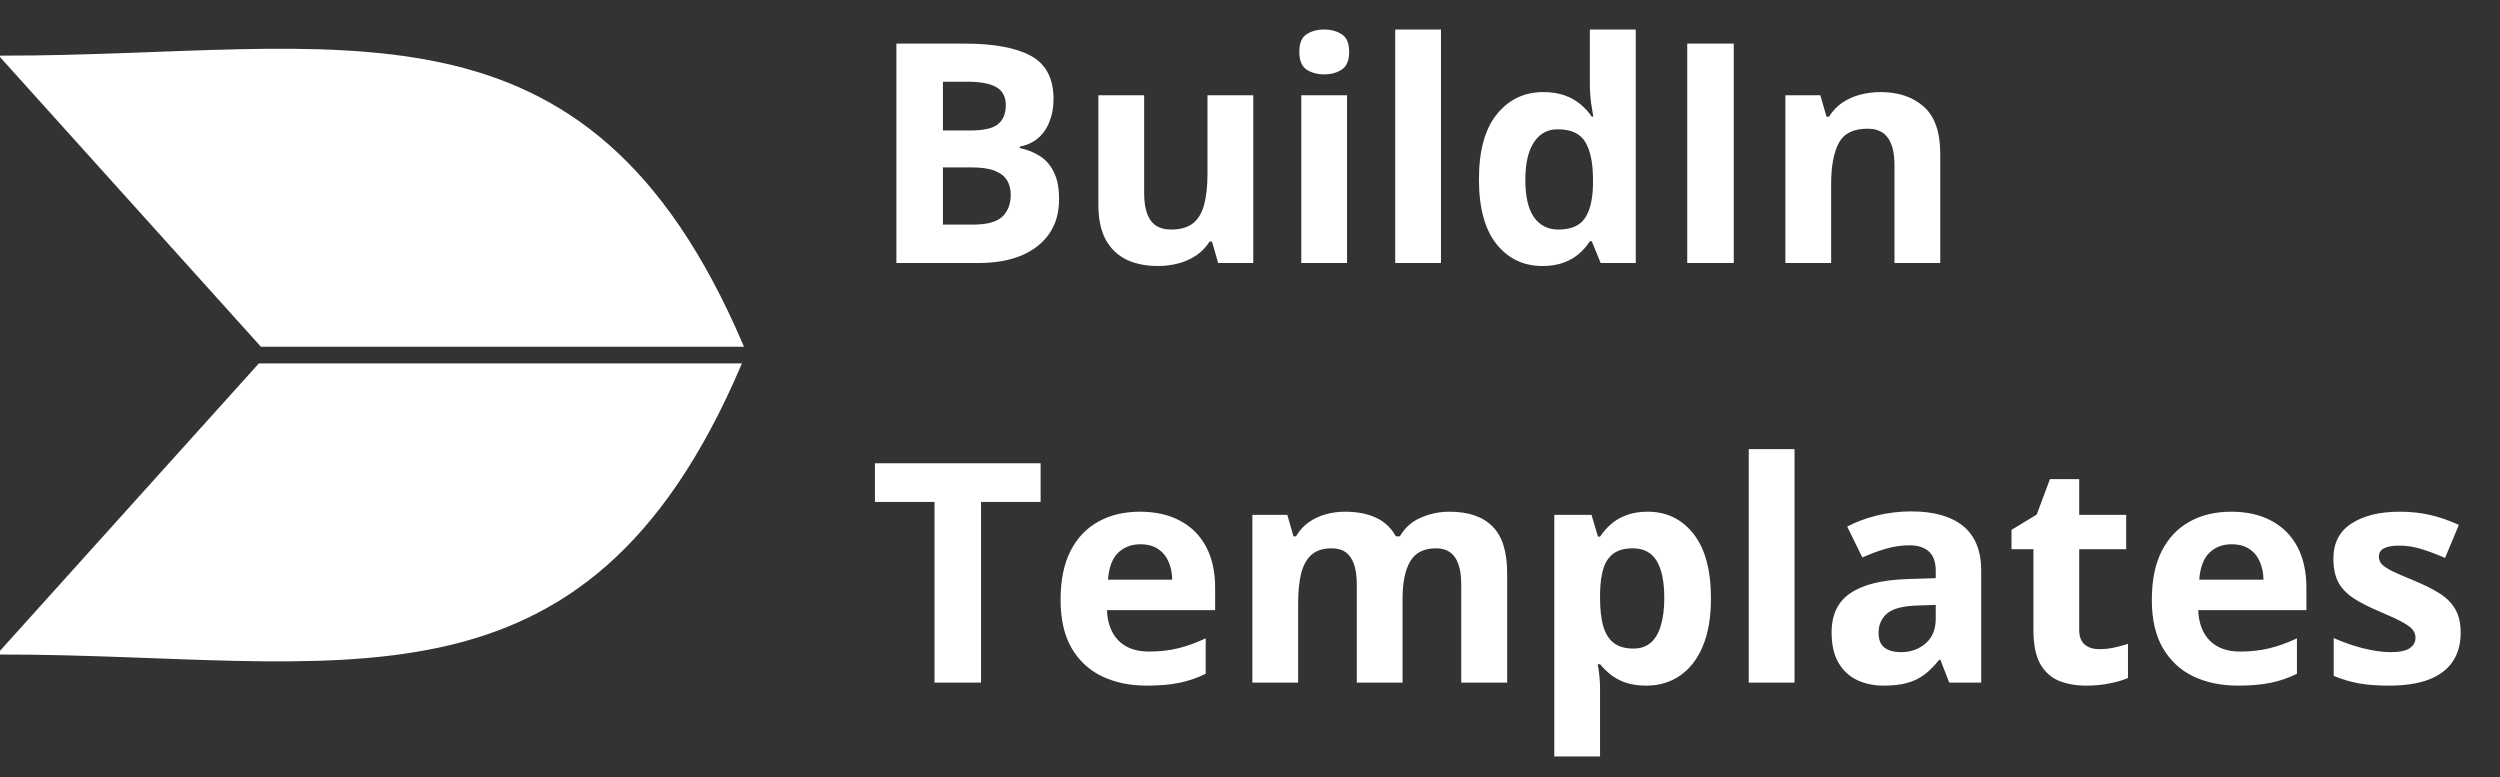 <svg xmlns="http://www.w3.org/2000/svg" width="846" height="263" viewBox="0 0 846 263" fill="none"><rect x="0" y="0" width="846" height="263" fill="#333333" stroke="none"/><g clip-path="url(#clip0_1706_10)"><path d="M250.309 123.484C197.412 247.256 115.059 220.98 0 220.98L87.815 123.484H250.309Z" fill="white" stroke="white"></path><path d="M251.004 116.83C198.107 -6.941 115.754 19.334 0.695 19.334L88.511 116.83L251.004 116.83Z" fill="white" stroke="white"></path><path d="M303.344 14.758H326.449C336.335 14.758 343.816 16.146 348.895 18.922C353.973 21.698 356.512 26.573 356.512 33.547C356.512 36.357 356.055 38.896 355.141 41.164C354.26 43.432 352.974 45.294 351.281 46.75C349.589 48.206 347.523 49.154 345.086 49.594V50.102C347.557 50.609 349.792 51.49 351.789 52.742C353.786 53.961 355.378 55.755 356.562 58.125C357.781 60.461 358.391 63.575 358.391 67.469C358.391 71.971 357.29 75.831 355.09 79.047C352.889 82.263 349.741 84.734 345.645 86.461C341.582 88.154 336.741 89 331.121 89H303.344V14.758ZM319.086 44.16H328.227C332.797 44.16 335.962 43.449 337.723 42.027C339.483 40.572 340.363 38.439 340.363 35.629C340.363 32.785 339.314 30.754 337.215 29.535C335.15 28.283 331.866 27.656 327.363 27.656H319.086V44.16ZM319.086 56.652V76H329.344C334.083 76 337.384 75.086 339.246 73.258C341.108 71.43 342.039 68.975 342.039 65.894C342.039 64.066 341.633 62.458 340.82 61.07C340.008 59.682 338.637 58.599 336.707 57.82C334.811 57.042 332.188 56.652 328.836 56.652H319.086ZM424.102 32.227V89H412.219L410.137 81.738H409.324C408.105 83.668 406.582 85.242 404.754 86.461C402.926 87.68 400.911 88.577 398.711 89.152C396.51 89.728 394.225 90.016 391.855 90.016C387.793 90.016 384.255 89.305 381.242 87.883C378.229 86.427 375.876 84.176 374.184 81.129C372.525 78.082 371.695 74.121 371.695 69.246V32.227H387.184V65.387C387.184 69.449 387.911 72.513 389.367 74.578C390.823 76.643 393.142 77.676 396.324 77.676C399.473 77.676 401.944 76.965 403.738 75.543C405.533 74.087 406.785 71.971 407.496 69.195C408.241 66.385 408.613 62.966 408.613 58.938V32.227H424.102ZM455.84 32.227V89H440.352V32.227H455.84ZM448.121 9.984C450.423 9.984 452.404 10.526 454.062 11.609C455.721 12.659 456.551 14.639 456.551 17.551C456.551 20.428 455.721 22.426 454.062 23.543C452.404 24.626 450.423 25.168 448.121 25.168C445.785 25.168 443.788 24.626 442.129 23.543C440.504 22.426 439.691 20.428 439.691 17.551C439.691 14.639 440.504 12.659 442.129 11.609C443.788 10.526 445.785 9.984 448.121 9.984ZM487.629 89H472.141V9.984H487.629V89ZM521.906 90.016C515.576 90.016 510.413 87.544 506.418 82.602C502.457 77.625 500.477 70.329 500.477 60.715C500.477 50.999 502.491 43.652 506.52 38.676C510.548 33.665 515.812 31.16 522.312 31.16C525.021 31.16 527.408 31.533 529.473 32.277C531.538 33.022 533.315 34.021 534.805 35.273C536.328 36.526 537.615 37.931 538.664 39.488H539.172C538.969 38.405 538.715 36.814 538.41 34.715C538.139 32.582 538.004 30.398 538.004 28.164V9.984H553.543V89H541.66L538.664 81.637H538.004C537.022 83.194 535.786 84.616 534.297 85.902C532.841 87.155 531.098 88.154 529.066 88.898C527.035 89.643 524.648 90.016 521.906 90.016ZM527.34 77.676C531.572 77.676 534.551 76.423 536.277 73.918C538.038 71.379 538.969 67.57 539.07 62.492V60.816C539.07 55.298 538.224 51.083 536.531 48.172C534.839 45.227 531.69 43.754 527.086 43.754C523.667 43.754 520.992 45.227 519.062 48.172C517.133 51.117 516.168 55.366 516.168 60.918C516.168 66.47 517.133 70.651 519.062 73.461C521.026 76.271 523.785 77.676 527.34 77.676ZM570.961 89V14.758H586.703V89H570.961ZM636.418 31.16C642.478 31.16 647.353 32.819 651.043 36.137C654.733 39.421 656.578 44.702 656.578 51.98V89H641.09V55.84C641.09 51.777 640.345 48.714 638.855 46.648C637.4 44.583 635.098 43.551 631.949 43.551C627.21 43.551 623.977 45.159 622.25 48.375C620.523 51.591 619.66 56.229 619.66 62.289V89H604.172V32.227H616.004L618.086 39.488H618.949C620.168 37.525 621.674 35.934 623.469 34.715C625.297 33.496 627.311 32.599 629.512 32.023C631.746 31.448 634.048 31.16 636.418 31.16ZM331.984 231H316.242V169.859H296.082V156.758H352.145V169.859H331.984V231ZM385.762 173.16C391.009 173.16 395.529 174.176 399.32 176.207C403.112 178.204 406.04 181.116 408.105 184.941C410.171 188.767 411.203 193.439 411.203 198.957V206.473H374.59C374.759 210.84 376.062 214.276 378.5 216.781C380.971 219.253 384.391 220.488 388.758 220.488C392.38 220.488 395.698 220.116 398.711 219.371C401.724 218.626 404.822 217.509 408.004 216.02V228.004C405.194 229.392 402.249 230.408 399.168 231.051C396.121 231.694 392.414 232.016 388.047 232.016C382.359 232.016 377.315 230.966 372.914 228.867C368.547 226.768 365.111 223.569 362.605 219.27C360.134 214.97 358.898 209.553 358.898 203.02C358.898 196.384 360.016 190.866 362.25 186.465C364.518 182.03 367.667 178.712 371.695 176.512C375.724 174.277 380.413 173.16 385.762 173.16ZM385.863 184.18C382.85 184.18 380.345 185.145 378.348 187.074C376.384 189.004 375.25 192.034 374.945 196.164H396.68C396.646 193.862 396.223 191.814 395.41 190.02C394.632 188.225 393.447 186.803 391.855 185.754C390.298 184.704 388.301 184.18 385.863 184.18ZM490.473 173.16C496.905 173.16 501.763 174.819 505.047 178.137C508.365 181.421 510.023 186.702 510.023 193.98V231H494.484V197.84C494.484 193.777 493.79 190.714 492.402 188.648C491.014 186.583 488.865 185.551 485.953 185.551C481.857 185.551 478.945 187.023 477.219 189.969C475.492 192.88 474.629 197.061 474.629 202.512V231H459.141V197.84C459.141 195.132 458.836 192.863 458.227 191.035C457.617 189.207 456.686 187.836 455.434 186.922C454.181 186.008 452.573 185.551 450.609 185.551C447.732 185.551 445.464 186.279 443.805 187.734C442.18 189.156 441.012 191.272 440.301 194.082C439.624 196.858 439.285 200.26 439.285 204.289V231H423.797V174.227H435.629L437.711 181.488H438.574C439.725 179.525 441.164 177.934 442.891 176.715C444.651 175.496 446.581 174.599 448.68 174.023C450.779 173.448 452.911 173.16 455.078 173.16C459.242 173.16 462.763 173.837 465.641 175.191C468.552 176.546 470.786 178.645 472.344 181.488H473.715C475.408 178.577 477.794 176.461 480.875 175.141C483.99 173.82 487.189 173.16 490.473 173.16ZM557.555 173.16C563.953 173.16 569.116 175.648 573.043 180.625C577.004 185.602 578.984 192.897 578.984 202.512C578.984 208.944 578.053 214.361 576.191 218.762C574.329 223.129 571.757 226.43 568.473 228.664C565.189 230.898 561.414 232.016 557.148 232.016C554.406 232.016 552.053 231.677 550.09 231C548.126 230.289 546.451 229.392 545.062 228.309C543.674 227.191 542.473 226.007 541.457 224.754H540.645C540.915 226.108 541.118 227.496 541.254 228.918C541.389 230.34 541.457 231.728 541.457 233.082V255.984H525.969V174.227H538.562L540.746 181.59H541.457C542.473 180.066 543.708 178.661 545.164 177.375C546.62 176.089 548.363 175.073 550.395 174.328C552.46 173.549 554.846 173.16 557.555 173.16ZM552.578 185.551C549.87 185.551 547.72 186.109 546.129 187.227C544.538 188.344 543.37 190.02 542.625 192.254C541.914 194.488 541.525 197.315 541.457 200.734V202.41C541.457 206.066 541.796 209.164 542.473 211.703C543.184 214.242 544.352 216.172 545.977 217.492C547.635 218.812 549.904 219.473 552.781 219.473C555.151 219.473 557.098 218.812 558.621 217.492C560.145 216.172 561.279 214.242 562.023 211.703C562.802 209.13 563.191 205.999 563.191 202.309C563.191 196.757 562.328 192.576 560.602 189.766C558.875 186.956 556.201 185.551 552.578 185.551ZM607.27 231H591.781V151.984H607.27V231ZM646.828 173.059C654.445 173.059 660.285 174.717 664.348 178.035C668.41 181.353 670.441 186.397 670.441 193.168V231H659.625L656.629 223.281H656.223C654.598 225.312 652.939 226.971 651.246 228.258C649.553 229.544 647.607 230.492 645.406 231.102C643.206 231.711 640.531 232.016 637.383 232.016C634.031 232.016 631.018 231.372 628.344 230.086C625.703 228.799 623.621 226.836 622.098 224.195C620.574 221.521 619.812 218.135 619.812 214.039C619.812 208.013 621.928 203.578 626.16 200.734C630.392 197.857 636.74 196.266 645.203 195.961L655.055 195.656V193.168C655.055 190.189 654.276 188.005 652.719 186.617C651.161 185.229 648.995 184.535 646.219 184.535C643.477 184.535 640.785 184.924 638.145 185.703C635.504 186.482 632.863 187.464 630.223 188.648L625.094 178.188C628.107 176.596 631.475 175.344 635.199 174.43C638.957 173.516 642.833 173.059 646.828 173.059ZM655.055 204.695L649.062 204.898C644.052 205.034 640.565 205.931 638.602 207.59C636.672 209.249 635.707 211.432 635.707 214.141C635.707 216.51 636.401 218.203 637.789 219.219C639.177 220.201 640.988 220.691 643.223 220.691C646.54 220.691 649.333 219.71 651.602 217.746C653.904 215.783 655.055 212.99 655.055 209.367V204.695ZM710.355 219.676C712.048 219.676 713.69 219.507 715.281 219.168C716.906 218.829 718.514 218.406 720.105 217.898V229.426C718.447 230.171 716.382 230.78 713.91 231.254C711.473 231.762 708.798 232.016 705.887 232.016C702.501 232.016 699.454 231.474 696.746 230.391C694.072 229.273 691.956 227.361 690.398 224.652C688.875 221.91 688.113 218.102 688.113 213.227V185.855H680.699V179.305L689.23 174.125L693.699 162.141H703.602V174.227H719.496V185.855H703.602V213.227C703.602 215.393 704.211 217.018 705.43 218.102C706.682 219.151 708.324 219.676 710.355 219.676ZM755.043 173.16C760.29 173.16 764.81 174.176 768.602 176.207C772.393 178.204 775.322 181.116 777.387 184.941C779.452 188.767 780.484 193.439 780.484 198.957V206.473H743.871C744.04 210.84 745.344 214.276 747.781 216.781C750.253 219.253 753.672 220.488 758.039 220.488C761.661 220.488 764.979 220.116 767.992 219.371C771.005 218.626 774.103 217.509 777.285 216.02V228.004C774.475 229.392 771.53 230.408 768.449 231.051C765.402 231.694 761.695 232.016 757.328 232.016C751.641 232.016 746.596 230.966 742.195 228.867C737.828 226.768 734.392 223.569 731.887 219.27C729.415 214.97 728.18 209.553 728.18 203.02C728.18 196.384 729.297 190.866 731.531 186.465C733.799 182.03 736.948 178.712 740.977 176.512C745.005 174.277 749.694 173.16 755.043 173.16ZM755.145 184.18C752.132 184.18 749.626 185.145 747.629 187.074C745.665 189.004 744.531 192.034 744.227 196.164H765.961C765.927 193.862 765.504 191.814 764.691 190.02C763.913 188.225 762.728 186.803 761.137 185.754C759.579 184.704 757.582 184.18 755.145 184.18ZM832.688 214.141C832.688 218 831.773 221.267 829.945 223.941C828.151 226.582 825.46 228.596 821.871 229.984C818.283 231.339 813.814 232.016 808.465 232.016C804.504 232.016 801.102 231.762 798.258 231.254C795.448 230.746 792.604 229.9 789.727 228.715V215.918C792.807 217.306 796.108 218.457 799.629 219.371C803.184 220.251 806.298 220.691 808.973 220.691C811.986 220.691 814.135 220.251 815.422 219.371C816.742 218.457 817.402 217.272 817.402 215.816C817.402 214.868 817.132 214.022 816.59 213.277C816.082 212.499 814.965 211.635 813.238 210.688C811.512 209.706 808.803 208.436 805.113 206.879C801.559 205.389 798.63 203.883 796.328 202.359C794.06 200.836 792.367 199.042 791.25 196.977C790.167 194.878 789.625 192.22 789.625 189.004C789.625 183.757 791.656 179.812 795.719 177.172C799.815 174.497 805.283 173.16 812.121 173.16C815.642 173.16 818.993 173.516 822.176 174.227C825.392 174.938 828.693 176.072 832.078 177.629L827.406 188.801C824.596 187.582 821.939 186.583 819.434 185.805C816.962 185.026 814.44 184.637 811.867 184.637C809.599 184.637 807.889 184.941 806.738 185.551C805.587 186.16 805.012 187.091 805.012 188.344C805.012 189.258 805.299 190.07 805.875 190.781C806.484 191.492 807.635 192.288 809.328 193.168C811.055 194.014 813.577 195.115 816.895 196.469C820.111 197.789 822.904 199.177 825.273 200.633C827.643 202.055 829.471 203.832 830.758 205.965C832.044 208.064 832.688 210.789 832.688 214.141Z" fill="white"></path></g><defs><clipPath id="clip0_1706_10"><rect width="846" height="263" fill="white"></rect></clipPath></defs></svg>